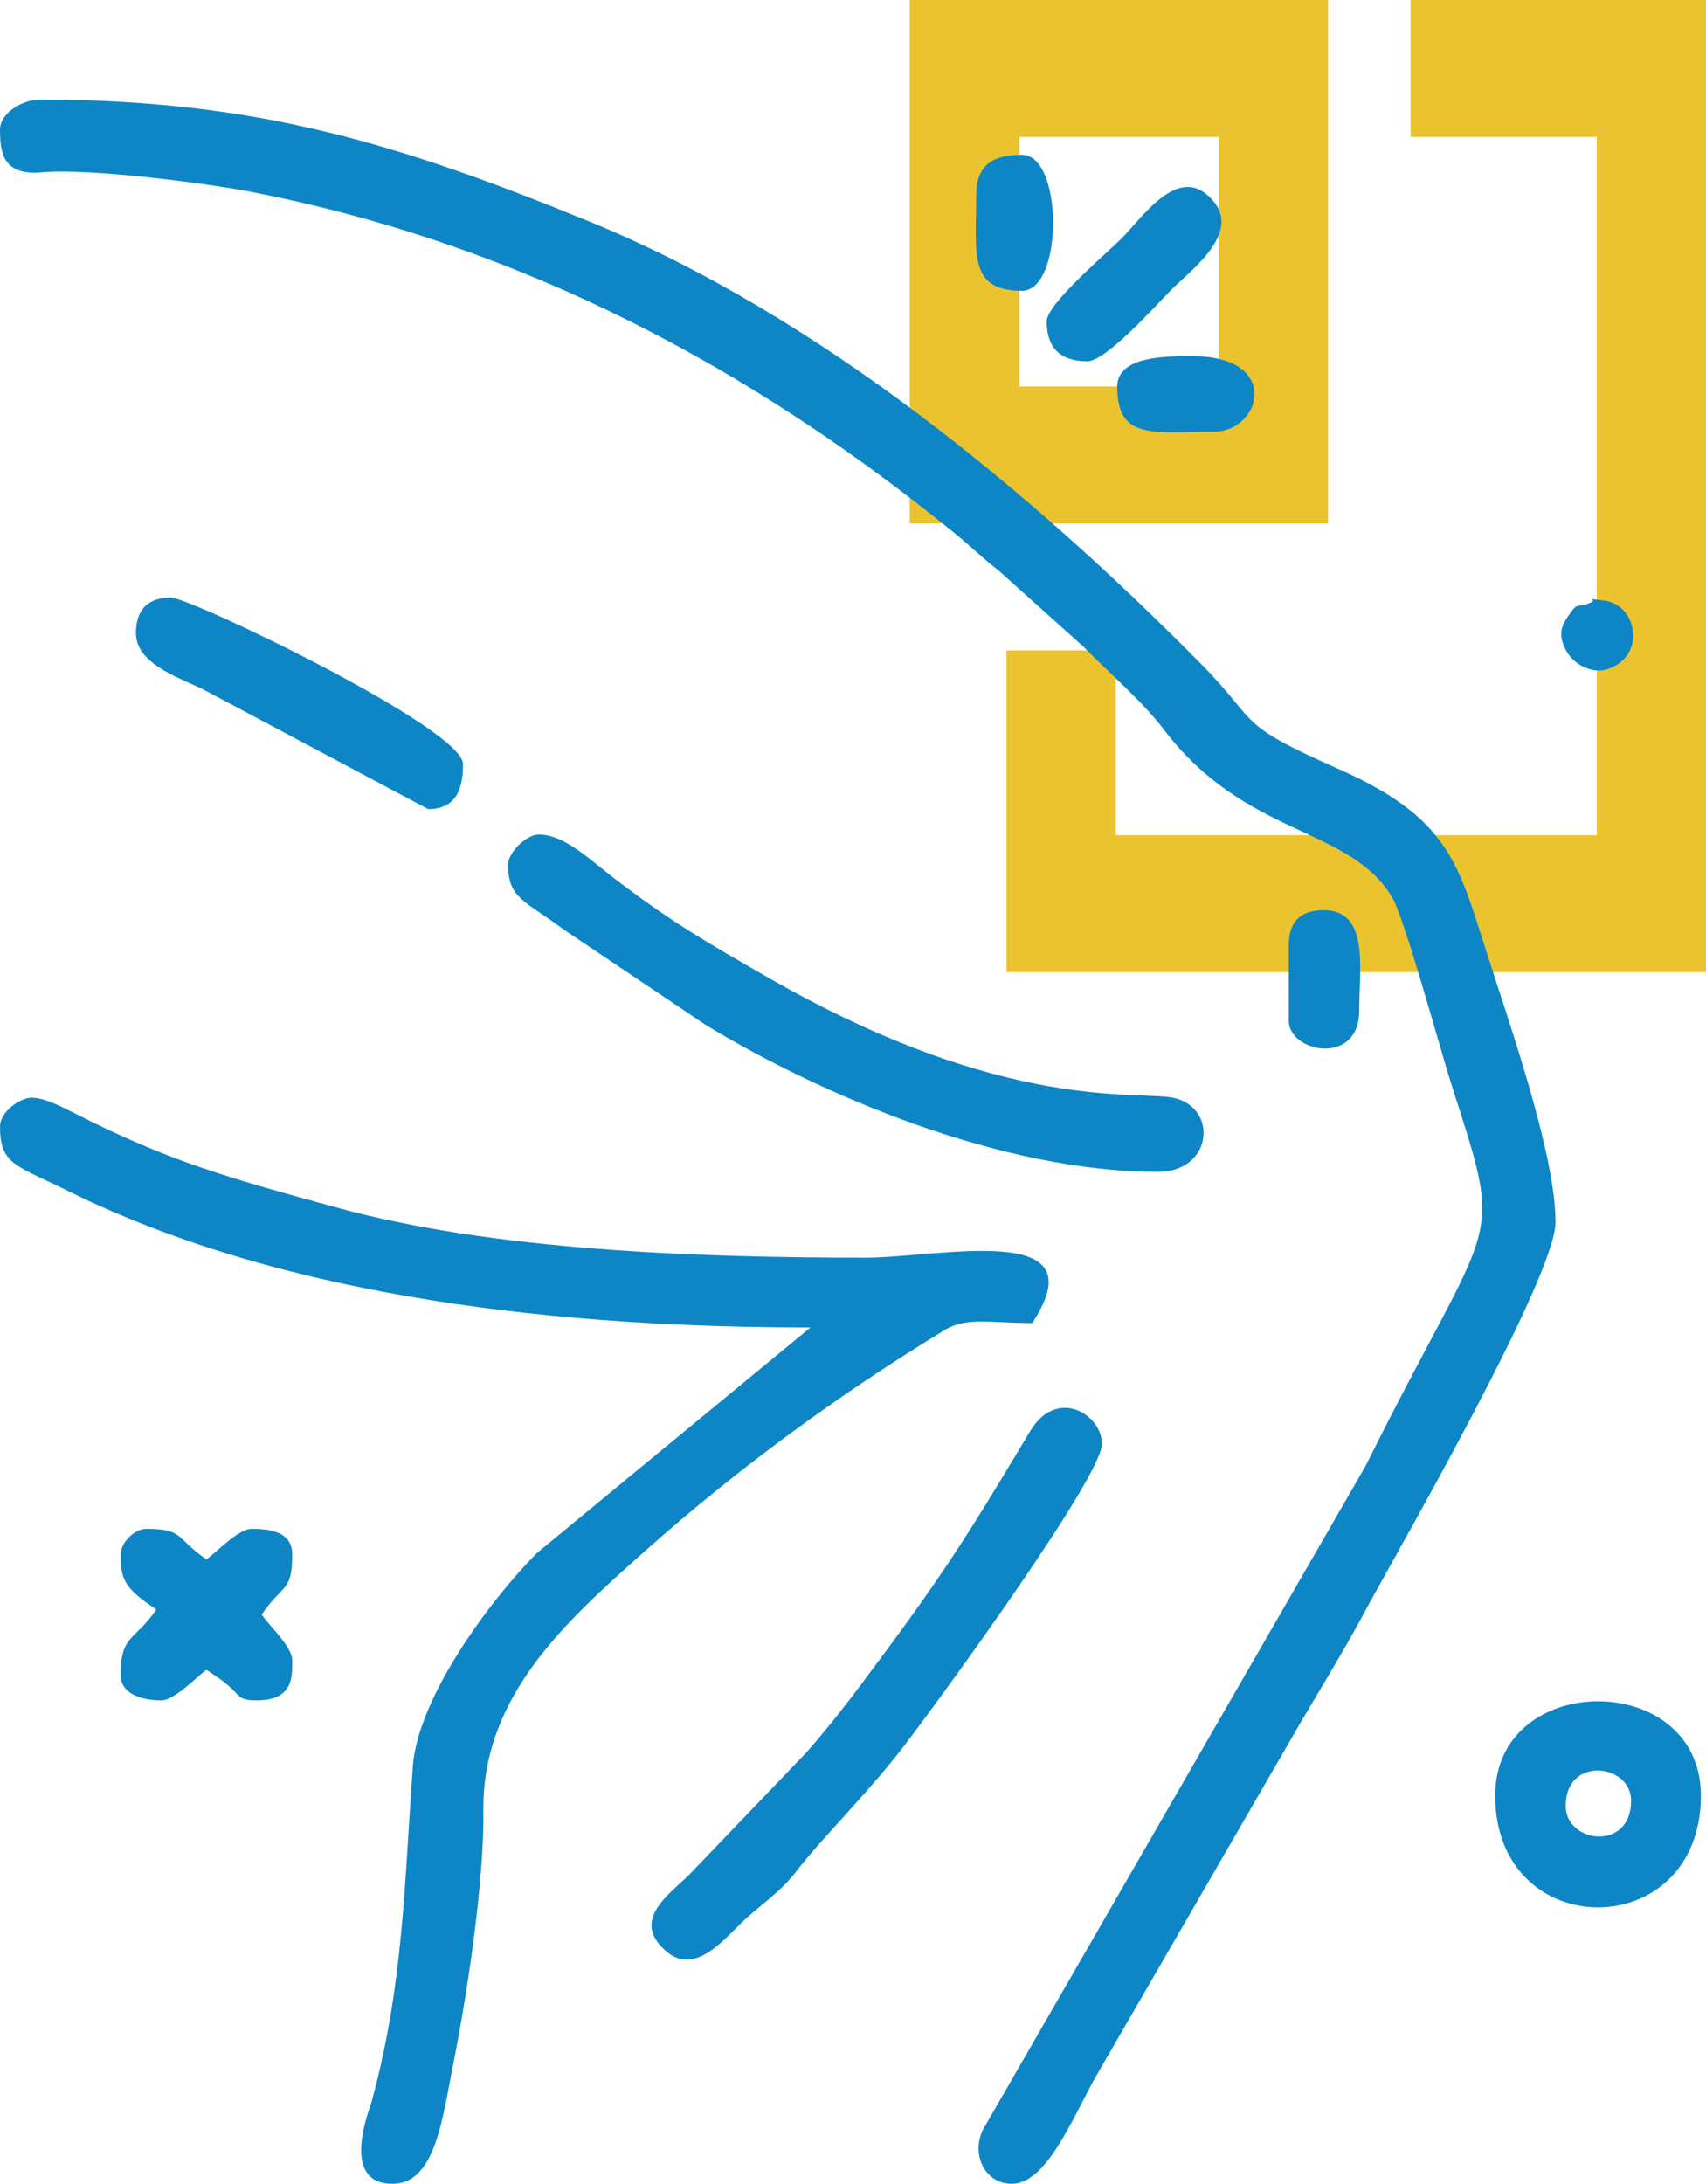 <?xml version="1.0" encoding="UTF-8"?>
<!DOCTYPE svg PUBLIC "-//W3C//DTD SVG 1.1//EN" "http://www.w3.org/Graphics/SVG/1.1/DTD/svg11.dtd">
<!-- Creator: CorelDRAW X8 -->
<svg xmlns="http://www.w3.org/2000/svg" xml:space="preserve" width="89.66mm" height="114.755mm" version="1.1" style="shape-rendering:geometricPrecision; text-rendering:geometricPrecision; image-rendering:optimizeQuality; fill-rule:evenodd; clip-rule:evenodd"
viewBox="0 0 2347 3004"
 xmlns:xlink="http://www.w3.org/1999/xlink">
 <defs>
  <style type="text/css">
   <![CDATA[
    .fil1 {fill:#0E86C6}
    .fil0 {fill:#EBC32E;fill-rule:nonzero}
   ]]>
  </style>
 </defs>
 <g id="Capa_x0020_1">
  <g id="_2367476914176">
   <g>
    <polygon class="fil0" points="2347,0 2347,1337 1385,1337 1385,895 1535,895 1535,1149 2197,1149 2197,188 1941,188 1941,0 "/>
    <path class="fil0" d="M1677 532l0 -344 -275 0 0 344 275 0zm150 -532l0 720 -575 0 0 -720 575 0z"/>
   </g>
   <g>
    <polygon class="fil0" points="2347,0 2347,1337 1385,1337 1385,895 1535,895 1535,1149 2197,1149 2197,188 1941,188 1941,0 "/>
    <path class="fil0" d="M1677 532l0 -344 -275 0 0 344 275 0zm150 -532l0 720 -575 0 0 -720 575 0z"/>
   </g>
   <g>
    <polygon class="fil0" points="2347,0 2347,1337 1385,1337 1385,895 1535,895 1535,1149 2197,1149 2197,188 1941,188 1941,0 "/>
    <path class="fil0" d="M1677 532l0 -344 -275 0 0 344 275 0zm150 -532l0 720 -575 0 0 -720 575 0z"/>
   </g>
   <g>
    <path class="fil1" d="M0 178c0,31 3,64 58,59 65,-6 236,16 298,29 365,73 679,241 958,468 22,18 38,34 60,51l117 105c37,38 77,71 109,112 113,150 256,134 315,232 16,25 67,211 80,252 76,239 64,168 -116,530l-527 914c-16,34 3,74 40,74 46,0 81,-84 113,-143l284 -491c33,-56 65,-108 94,-163 47,-86 257,-451 257,-526 0,-95 -66,-280 -96,-375 -38,-118 -51,-181 -202,-248 -145,-64 -108,-62 -189,-144 -236,-239 -528,-481 -844,-610 -257,-105 -455,-167 -754,-167 -25,0 -55,19 -55,41z"/>
    <path class="fil1" d="M0 1550c0,53 23,53 97,90 302,148 681,186 1018,186l-376 310c-66,66 -164,200 -171,293 -12,166 -13,302 -57,463 -3,10 -44,112 29,112 60,0 69,-93 85,-172 18,-92 41,-242 40,-341 -2,-158 114,-261 223,-358 127,-113 265,-214 411,-303 30,-19 64,-10 121,-10 94,-142 -128,-90 -229,-90 -233,0 -514,-10 -728,-69 -146,-40 -230,-63 -361,-130 -16,-8 -43,-22 -60,-21 -15,1 -42,19 -42,40z"/>
    <path class="fil1" d="M699 1189c0,47 22,49 77,90l195 131c160,97 407,202 622,202 74,0 83,-85 25,-101 -46,-13 -230,25 -566,-169 -78,-45 -124,-71 -198,-127 -43,-32 -76,-67 -113,-67 -17,0 -42,25 -42,41z"/>
    <path class="fil1" d="M1516 1986c0,-40 -62,-79 -99,-17 -91,152 -120,198 -233,349 -24,32 -47,61 -74,92l-163 170c-27,26 -76,60 -35,100 37,38 75,-2 101,-28 30,-31 59,-46 85,-81 36,-46 105,-114 153,-179 50,-66 265,-361 265,-406z"/>
    <path class="fil1" d="M2154 2484c0,-69 90,-58 90,-7 0,70 -90,59 -90,7zm-97 -14c0,205 283,205 283,0 0,-173 -283,-173 -283,0z"/>
    <path class="fil1" d="M187 871c0,40 53,59 90,76l312 166c40,0 48,-30 48,-62 0,-49 -375,-229 -402,-229 -32,0 -48,17 -48,49z"/>
    <path class="fil1" d="M166 2138c0,34 4,46 49,76 -30,44 -49,34 -49,90 0,27 30,35 56,35 18,0 48,-32 62,-42 10,7 19,12 28,20 19,15 14,22 41,22 51,0 49,-33 49,-55 0,-19 -32,-48 -42,-63 29,-43 42,-30 42,-83 0,-32 -33,-35 -56,-35 -18,0 -48,32 -62,42 -43,-29 -30,-42 -83,-42 -16,0 -35,19 -35,35z"/>
    <path class="fil1" d="M1440 442c0,37 19,55 56,55 26,0 96,-79 116,-99 27,-27 100,-80 53,-126 -45,-46 -93,27 -123,57 -19,19 -102,89 -102,113z"/>
    <path class="fil1" d="M1343 268c0,82 -11,132 63,132 57,0 57,-187 0,-187 -29,0 -63,6 -63,55z"/>
    <path class="fil1" d="M1537 532c0,74 50,62 132,62 67,0 94,-104 -28,-104 -35,0 -104,-1 -104,42z"/>
    <path class="fil1" d="M1773 1300l0 104c0,44 97,63 97,-14 0,-59 14,-138 -49,-138 -32,0 -48,16 -48,48z"/>
    <path class="fil1" d="M2188 829c-21,9 -16,-3 -31,19 -9,13 -12,24 -6,39 9,26 38,40 59,34 56,-17 43,-90 -4,-95 -31,-4 -6,-1 -18,3z"/>
   </g>
  </g>
 </g>
</svg>
